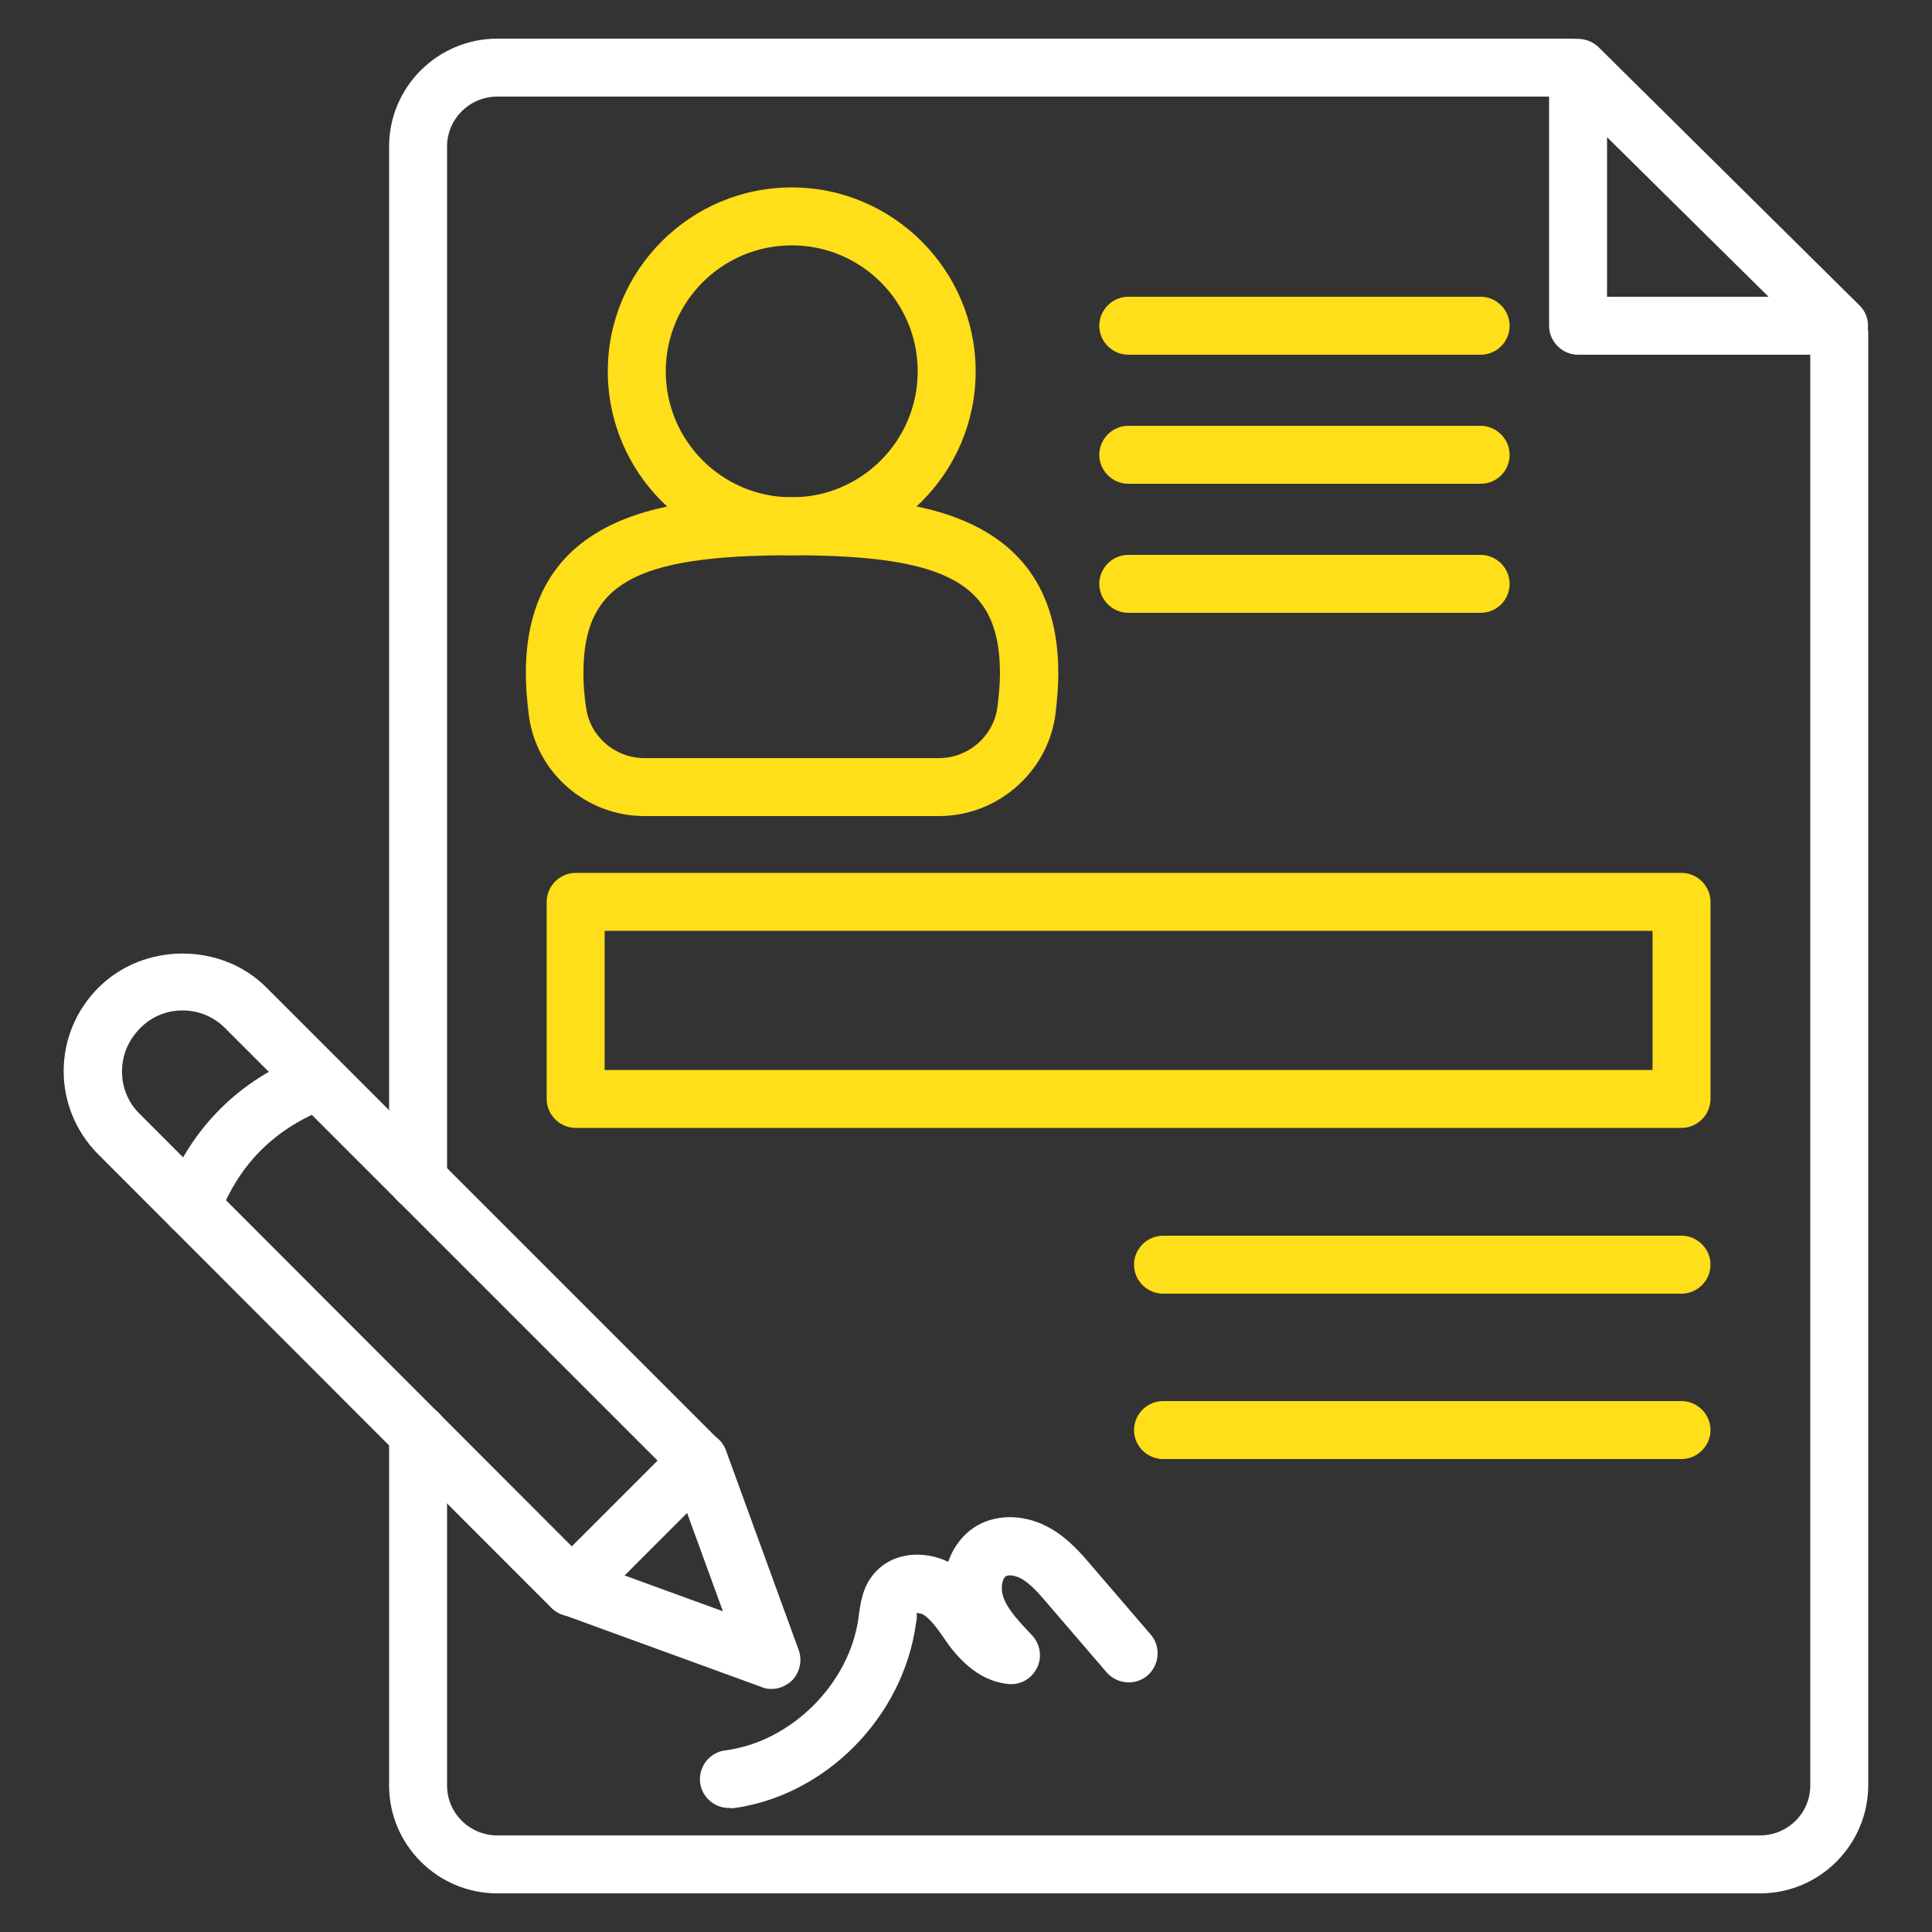 <svg width="50" height="50" viewBox="0 0 50 50" fill="none" xmlns="http://www.w3.org/2000/svg">
<rect x="0" y="0" width="50" height="50" fill="#333333" stroke="none"/>
<path d="M10.82 31.3C10.41 31.3 10.07 30.96 10.07 30.55V3.79C10.07 2.25 11.33 1 12.87 1H40.67C41.08 1 41.42 1.34 41.42 1.75C41.42 2.16 41.08 2.5 40.67 2.5H12.87C12.15 2.5 11.57 3.08 11.57 3.79V30.54C11.57 30.96 11.23 31.3 10.82 31.3Z" fill="white"/>
<path d="M45.55 49H12.87C11.33 49 10.07 47.75 10.07 46.21V37.09C10.07 36.68 10.41 36.34 10.82 36.34C11.23 36.34 11.57 36.68 11.57 37.09V46.21C11.57 46.92 12.15 47.5 12.87 47.5H45.55C46.27 47.5 46.85 46.92 46.85 46.21V8.63C46.85 8.22 47.19 7.88 47.6 7.88C48.01 7.88 48.35 8.22 48.35 8.63V46.21C48.34 47.75 47.09 49 45.55 49Z" fill="white"/>
<path d="M47.59 9.18H40.84C40.43 9.18 40.09 8.84 40.09 8.43V1.75C40.09 1.45 40.27 1.17 40.55 1.06C40.83 0.95 41.15 1.01 41.37 1.22L48.12 7.9C48.34 8.11 48.4 8.44 48.29 8.72C48.17 9 47.9 9.18 47.59 9.18ZM41.59 7.68H45.77L41.59 3.55V7.68Z" fill="white"/>
<path d="M24.299 21.12H16.679C15.179 21.12 13.889 20.01 13.689 18.53C13.639 18.15 13.609 17.78 13.609 17.42C13.609 12.87 18.089 12.87 20.499 12.87C22.909 12.87 27.389 12.87 27.389 17.42C27.389 17.77 27.359 18.14 27.309 18.53C27.089 20.01 25.799 21.12 24.299 21.12ZM20.489 14.37C16.409 14.37 15.099 15.11 15.099 17.42C15.099 17.7 15.119 18.01 15.169 18.32C15.269 19.06 15.919 19.62 16.679 19.62H24.299C25.059 19.62 25.699 19.06 25.809 18.33C25.849 18.01 25.879 17.71 25.879 17.43C25.879 15.12 24.569 14.37 20.489 14.37Z" fill="#FFDE1A"/>
<path d="M20.491 14.37C17.86 14.37 15.73 12.23 15.73 9.61C15.73 6.98 17.87 4.85 20.491 4.85C23.11 4.85 25.25 6.99 25.25 9.61C25.25 12.24 23.12 14.37 20.491 14.37ZM20.491 6.35C18.691 6.35 17.23 7.81 17.23 9.61C17.23 11.41 18.691 12.87 20.491 12.87C22.291 12.87 23.75 11.41 23.75 9.61C23.75 7.81 22.291 6.35 20.491 6.35Z" fill="#FFDE1A"/>
<path d="M38.319 9.18H29.199C28.789 9.18 28.449 8.84 28.449 8.43C28.449 8.02 28.789 7.68 29.199 7.68H38.319C38.729 7.68 39.069 8.02 39.069 8.43C39.069 8.84 38.739 9.18 38.319 9.18Z" fill="#FFDE1A"/>
<path d="M38.319 12.52H29.199C28.789 12.52 28.449 12.18 28.449 11.77C28.449 11.36 28.789 11.02 29.199 11.02H38.319C38.729 11.02 39.069 11.36 39.069 11.77C39.069 12.18 38.739 12.52 38.319 12.52Z" fill="#FFDE1A"/>
<path d="M38.319 15.86H29.199C28.789 15.86 28.449 15.52 28.449 15.11C28.449 14.7 28.789 14.36 29.199 14.36H38.319C38.729 14.36 39.069 14.7 39.069 15.11C39.069 15.52 38.739 15.86 38.319 15.86Z" fill="#FFDE1A"/>
<path d="M43.518 29.19H14.898C14.488 29.19 14.148 28.85 14.148 28.44V23.34C14.148 22.93 14.488 22.59 14.898 22.59H43.518C43.928 22.59 44.268 22.93 44.268 23.34V28.44C44.268 28.85 43.928 29.19 43.518 29.19ZM15.648 27.69H42.768V24.09H15.648V27.69Z" fill="#FFDE1A"/>
<path d="M43.518 33.48H30.098C29.688 33.48 29.348 33.14 29.348 32.73C29.348 32.32 29.688 31.98 30.098 31.98H43.518C43.928 31.98 44.268 32.32 44.268 32.73C44.268 33.14 43.928 33.48 43.518 33.48Z" fill="#FFDE1A"/>
<path d="M43.518 37.76H30.098C29.688 37.76 29.348 37.42 29.348 37.01C29.348 36.6 29.688 36.26 30.098 36.26H43.518C43.928 36.26 44.268 36.6 44.268 37.01C44.268 37.42 43.928 37.76 43.518 37.76Z" fill="#FFDE1A"/>
<path d="M18.859 46.79C18.489 46.79 18.169 46.51 18.119 46.14C18.069 45.73 18.359 45.35 18.769 45.3C20.479 45.08 21.989 43.57 22.219 41.86C22.269 41.49 22.319 41.09 22.599 40.75C23.089 40.15 23.919 40.12 24.539 40.42C24.679 40.02 24.949 39.67 25.309 39.47C25.849 39.17 26.569 39.2 27.179 39.55C27.639 39.81 27.979 40.2 28.249 40.52L29.779 42.3C30.049 42.61 30.009 43.09 29.699 43.36C29.389 43.63 28.909 43.59 28.639 43.28L27.109 41.5C26.899 41.25 26.669 40.99 26.439 40.86C26.279 40.77 26.109 40.75 26.039 40.79C25.939 40.84 25.889 41.1 25.959 41.31C26.069 41.66 26.409 42 26.699 42.31C26.919 42.54 26.979 42.88 26.839 43.16C26.699 43.45 26.399 43.62 26.079 43.58C25.519 43.52 25.019 43.19 24.559 42.58L24.399 42.35C24.239 42.12 24.079 41.91 23.919 41.8C23.839 41.75 23.749 41.74 23.709 41.75C23.739 41.75 23.729 41.9 23.709 41.99C23.379 44.46 21.339 46.49 18.949 46.8C18.919 46.79 18.889 46.79 18.859 46.79Z" fill="white"/>
<path d="M14.798 41.83C14.598 41.83 14.408 41.75 14.268 41.61L2.548 29.88C1.968 29.3 1.648 28.53 1.648 27.72C1.648 26.91 1.968 26.14 2.548 25.56C3.728 24.38 5.728 24.39 6.888 25.55L18.608 37.27C18.898 37.56 18.898 38.04 18.608 38.33L15.328 41.61C15.188 41.75 14.998 41.83 14.798 41.83ZM4.728 26.15C4.308 26.15 3.918 26.31 3.628 26.61C3.318 26.92 3.158 27.31 3.158 27.73C3.158 28.15 3.318 28.54 3.618 28.83L14.798 40.02L17.018 37.8L5.828 26.61C5.528 26.31 5.138 26.15 4.728 26.15Z" fill="white"/>
<path d="M19.969 43.71C19.879 43.71 19.799 43.7 19.709 43.66L14.549 41.78C14.159 41.64 13.959 41.21 14.099 40.82C14.239 40.43 14.669 40.23 15.059 40.37L18.709 41.7L17.379 38.05C17.239 37.66 17.439 37.23 17.829 37.09C18.219 36.95 18.649 37.15 18.789 37.54L20.669 42.7C20.769 42.97 20.699 43.28 20.499 43.49C20.349 43.63 20.159 43.71 19.969 43.71Z" fill="white"/>
<path d="M4.967 31.99C4.877 31.99 4.787 31.97 4.697 31.94C4.307 31.79 4.117 31.36 4.257 30.97C4.937 29.18 6.187 27.94 7.967 27.26C8.357 27.11 8.787 27.31 8.937 27.7C9.087 28.09 8.887 28.52 8.497 28.67C7.107 29.2 6.177 30.13 5.657 31.51C5.557 31.81 5.277 31.99 4.967 31.99Z" fill="white"/>
</svg>
